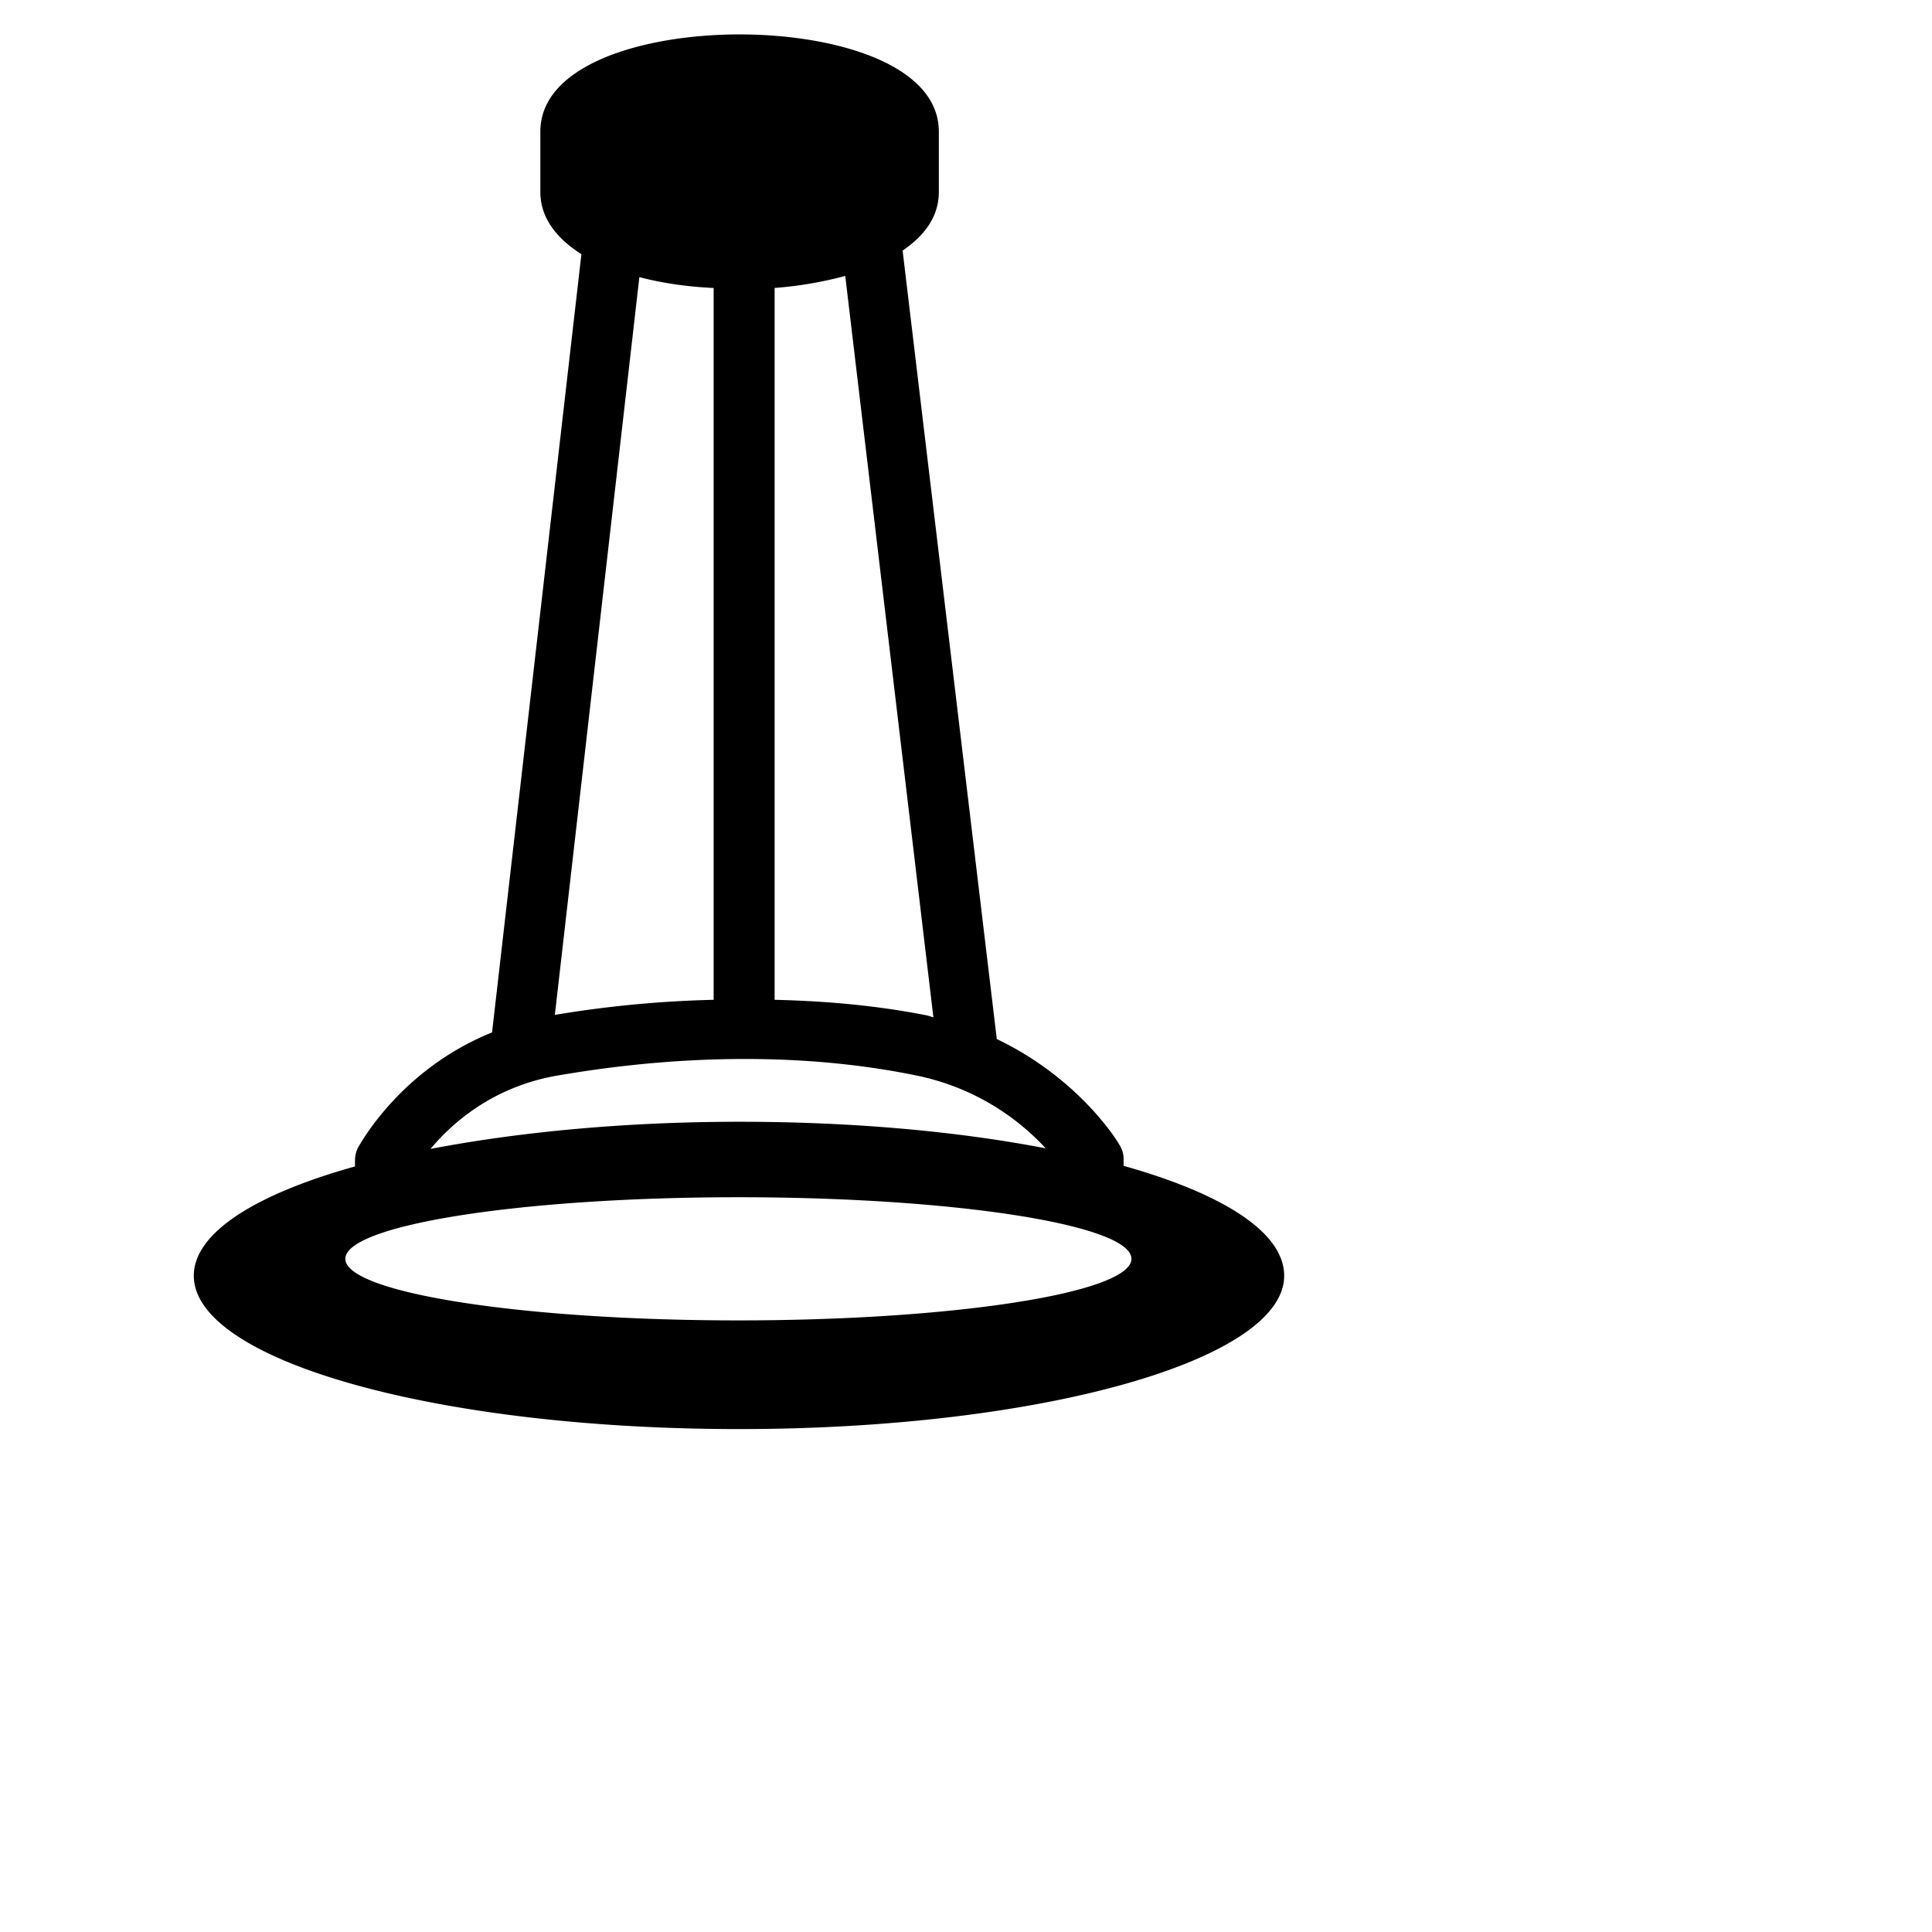 <?xml version="1.0" encoding="utf-8"?>
<!-- Generator: www.svgicons.com -->
<svg xmlns="http://www.w3.org/2000/svg" width="800" height="800" viewBox="0 0 32 32">
<path fill="currentColor" d="M18.61 19.31v-.1a.43.43 0 0 0-.07-.25c-.03-.06-.67-1.1-2.03-1.75L14.95 4.15c.37-.25.6-.57.6-.97v-1c0-1.11-1.71-1.61-3.3-1.61s-3.3.5-3.3 1.61v1c0 .43.27.77.68 1.03L8.15 17.1c-1.51.61-2.17 1.83-2.21 1.89c-.04.07-.06.15-.06.23v.1c-1.65.46-2.67 1.1-2.67 1.81c0 1.41 4.04 2.54 9.03 2.54s9.03-1.14 9.03-2.54c0-.72-1.02-1.36-2.66-1.82M12.82 4.77c.41-.03.81-.1 1.18-.2l1.46 12.28c-.04-.01-.06-.02-.1-.03c-.8-.16-1.65-.24-2.53-.26V4.77zm-2.23-.18c.38.1.8.16 1.23.18v11.79c-.86.02-1.74.1-2.63.25zM9.26 17.81c2.1-.36 4.14-.36 5.9 0a4 4 0 0 1 2.16 1.21c-1.45-.28-3.19-.44-5.07-.44c-1.9 0-3.66.17-5.12.45c.36-.43 1.04-1.04 2.13-1.22m2.97 4.06c-3.59 0-6.51-.46-6.51-1.02s2.91-1.02 6.51-1.02s6.51.46 6.51 1.02s-2.92 1.02-6.51 1.02"/>
</svg>